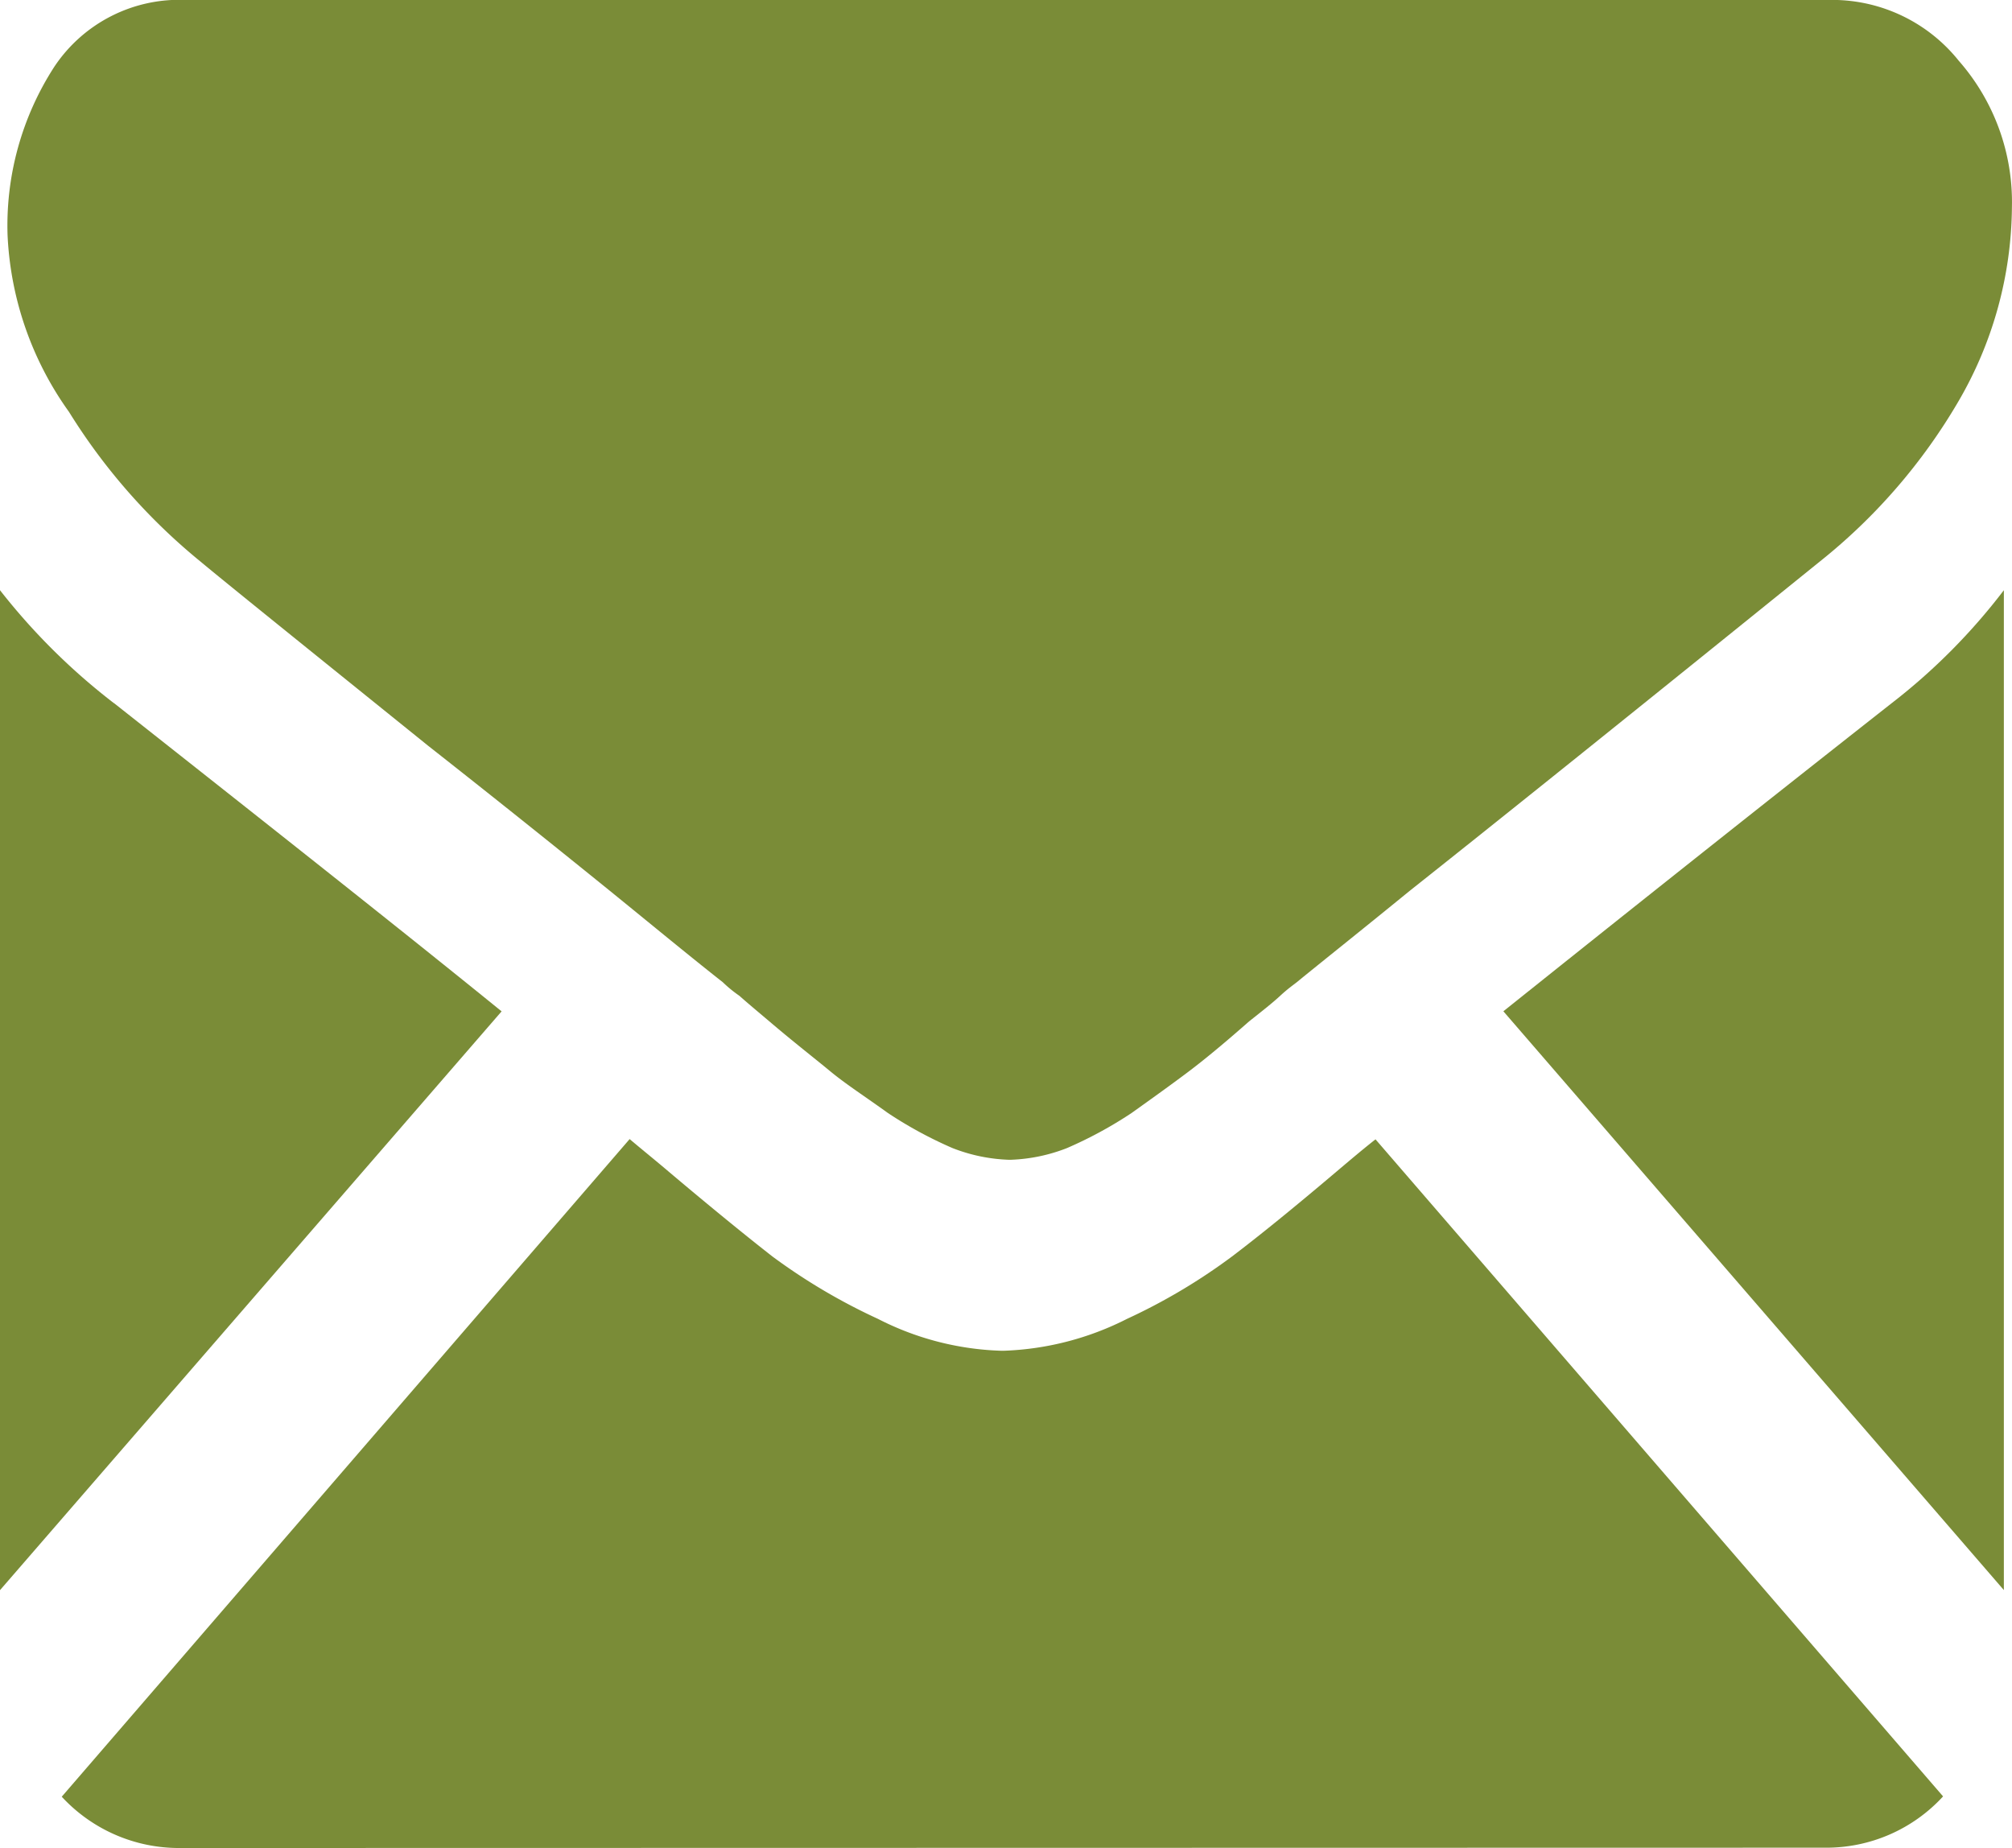 <svg xmlns="http://www.w3.org/2000/svg" width="25.222" height="23.164" viewBox="0 0 25.222 23.164">
  <g id="Group_123" data-name="Group 123" transform="translate(-152.916 -7160.337)">
    <path id="Path_258" data-name="Path 258" d="M22.41,27.3a1.985,1.985,0,0,0,1.474-.643l-7.115-8.236c-.174.137-.338.277-.492.407-.537.455-.971.807-1.309,1.063a7.377,7.377,0,0,1-1.313.78,3.686,3.686,0,0,1-1.545.4h-.034a3.624,3.624,0,0,1-1.545-.4,7.466,7.466,0,0,1-1.32-.78c-.328-.256-.762-.609-1.3-1.063-.144-.123-.318-.263-.492-.41L.3,26.661a2,2,0,0,0,1.477.643Z" transform="translate(153.39 7156.197)" fill="#7a8c37"/>
    <path id="Path_259" data-name="Path 259" d="M1.5,17.823A8,8,0,0,1,.073,16.408V28.942l6.288-7.255c-1.255-1.019-2.879-2.3-4.858-3.863" transform="translate(152.843 7151.327)" fill="#7a8c37"/>
    <path id="Path_260" data-name="Path 260" d="M10.454,17.823c-1.908,1.5-3.522,2.786-4.869,3.863l6.274,7.255V16.408a7.646,7.646,0,0,1-1.405,1.415" transform="translate(166.177 7151.327)" fill="#7a8c37"/>
    <path id="Path_261" data-name="Path 261" d="M22.981,14.244H2.347a1.882,1.882,0,0,0-1.662.838A3.663,3.663,0,0,0,.1,17.195,4.122,4.122,0,0,0,.87,19.407a7.557,7.557,0,0,0,1.641,1.87c.315.263,1.275,1.036,2.865,2.318C6.255,24.286,7,24.884,7.65,25.41c.547.444,1.015.831,1.415,1.145a1.625,1.625,0,0,0,.209.171c.1.089.222.191.376.321.3.256.561.458.759.622s.448.325.728.527a5.2,5.2,0,0,0,.807.438,2.128,2.128,0,0,0,.7.147h.038a2.128,2.128,0,0,0,.7-.147,5.2,5.2,0,0,0,.807-.438c.28-.2.516-.369.725-.527s.458-.366.749-.622c.164-.13.294-.232.39-.321s.161-.133.209-.171c.3-.246.783-.629,1.415-1.145,1.173-.93,2.879-2.3,5.149-4.134a7.223,7.223,0,0,0,1.723-1.99,4.9,4.9,0,0,0,.677-2.445,2.686,2.686,0,0,0-.667-1.836,2.032,2.032,0,0,0-1.58-.762" transform="translate(152.911 7146.093)" fill="#7a8c37"/>
  </g>
</svg>
